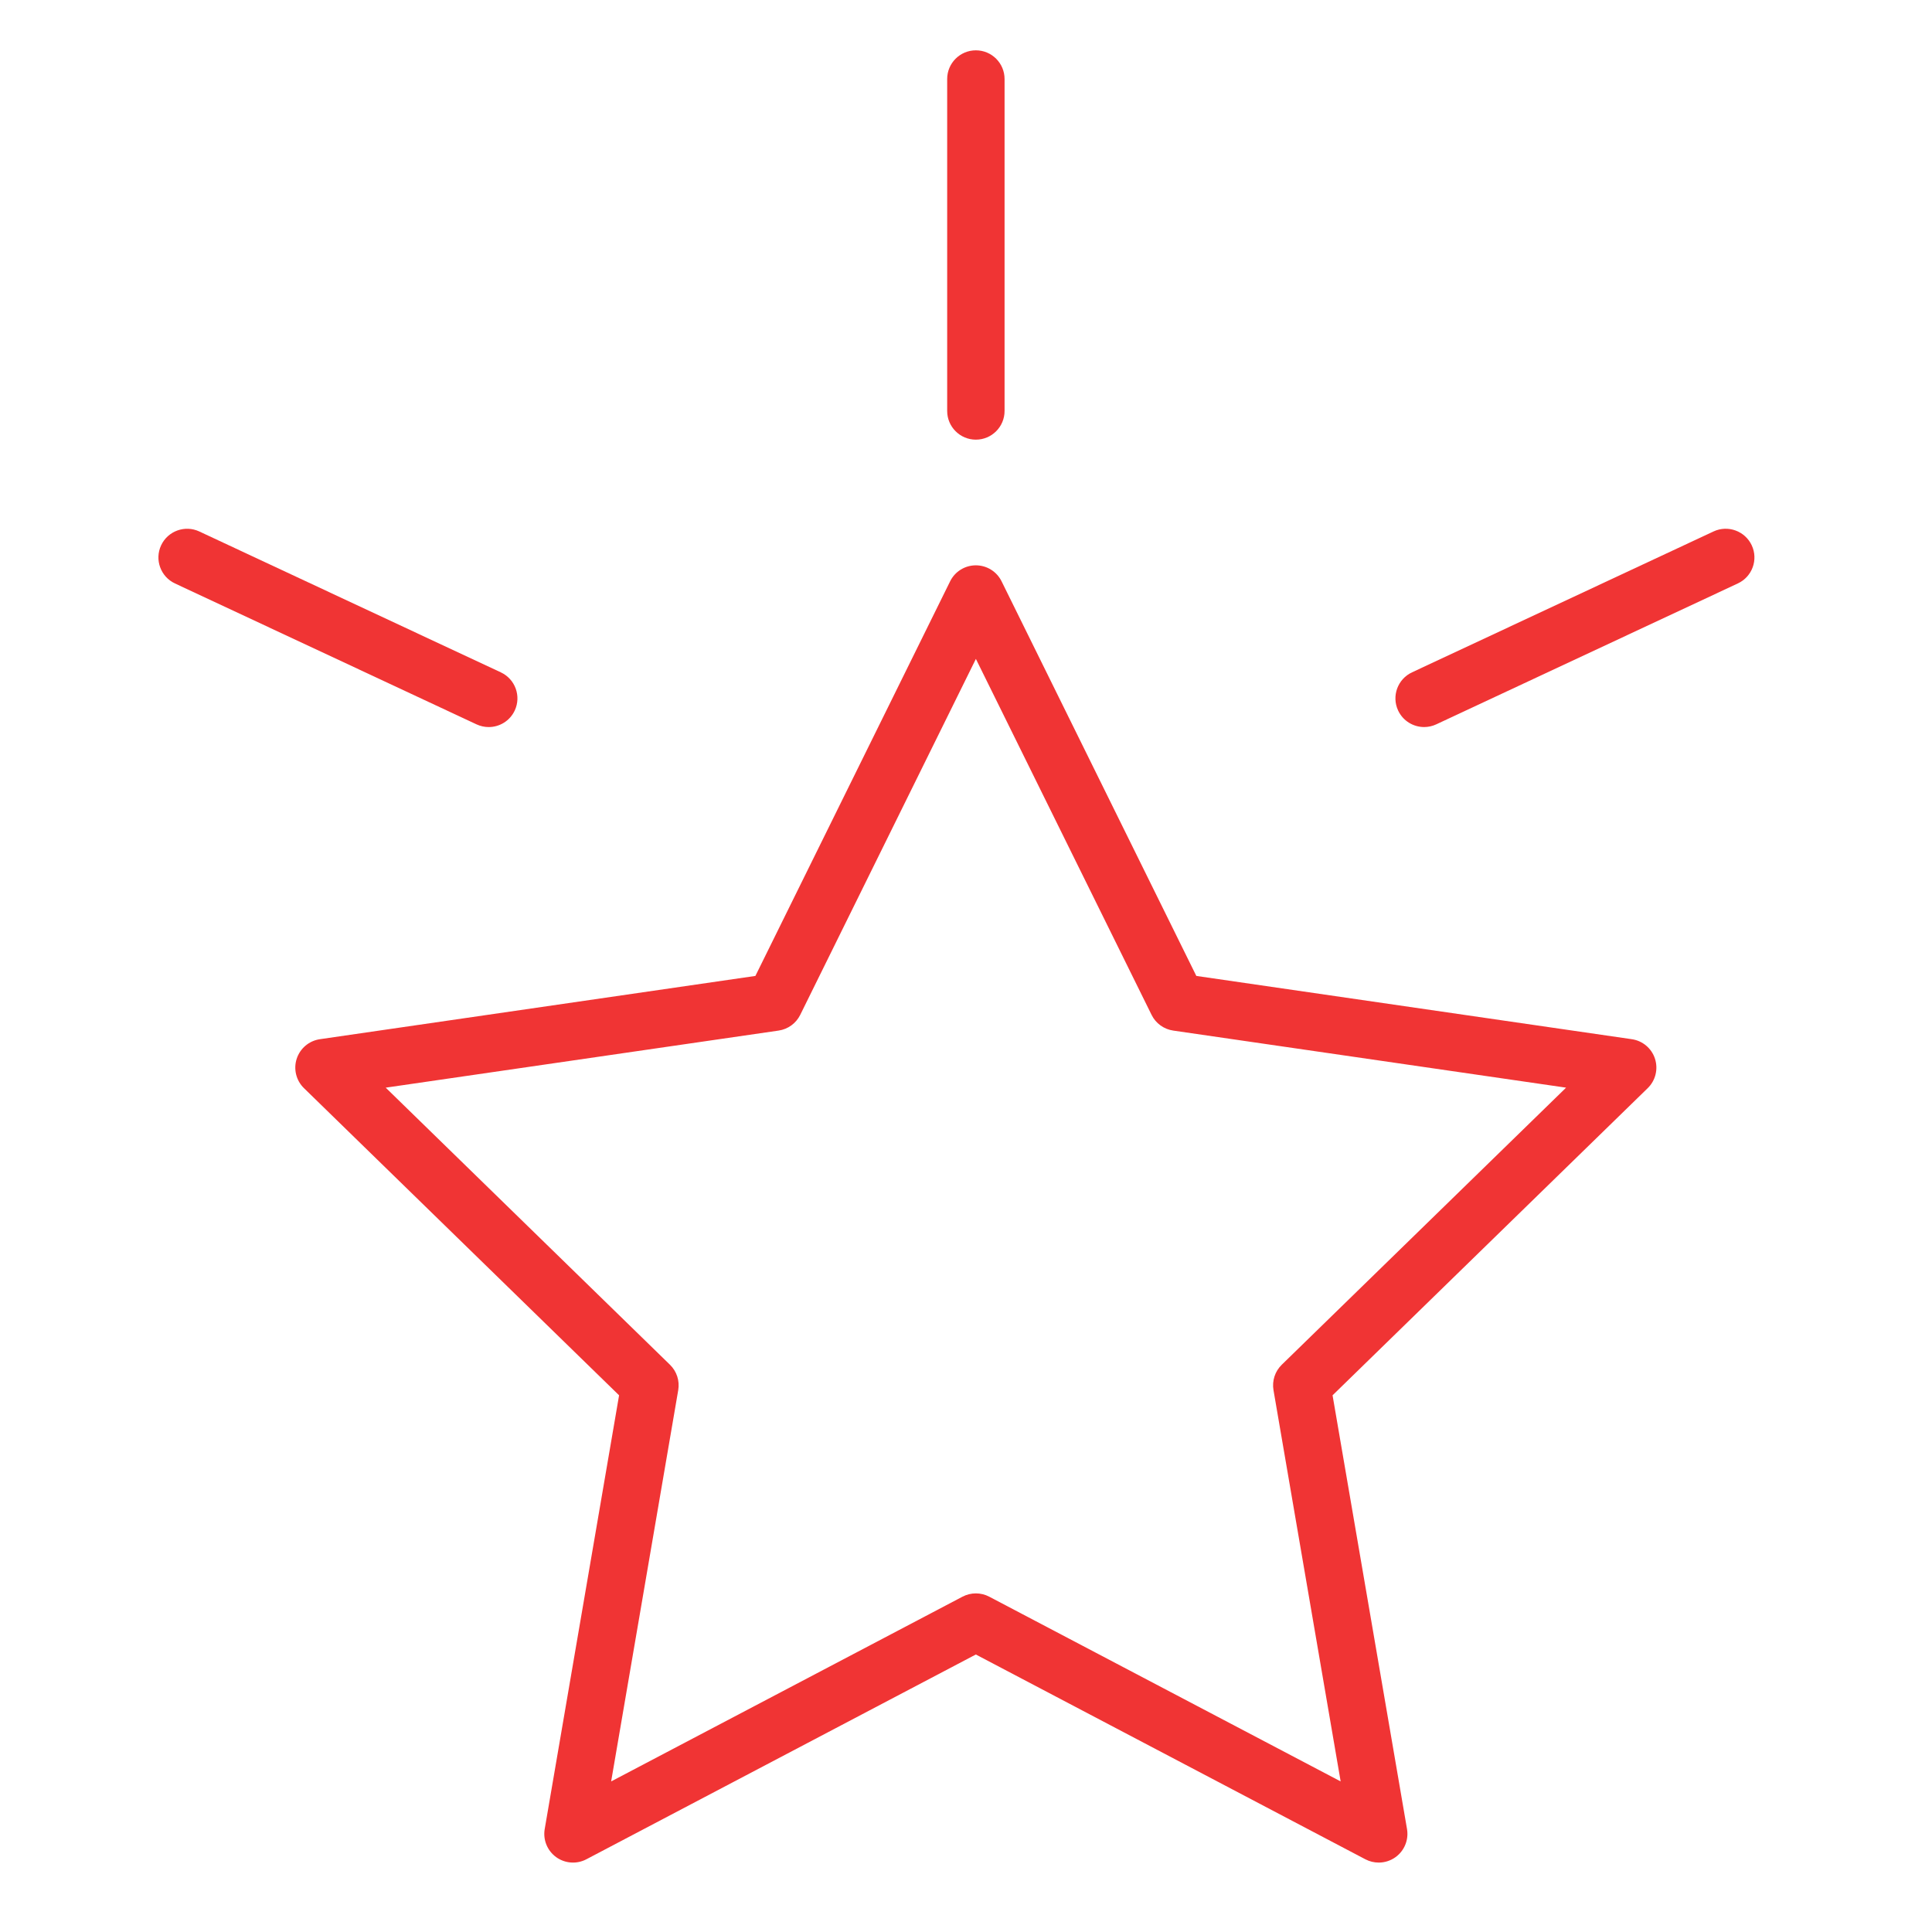 <?xml version="1.0" encoding="UTF-8"?> <svg xmlns="http://www.w3.org/2000/svg" width="101" height="101" viewBox="0 0 101 101" fill="none"> <path d="M85.309 54.327L62.541 51.019L52.36 30.39C52.108 29.878 51.587 29.554 51.015 29.554C50.443 29.554 49.922 29.878 49.67 30.39L39.49 51.019L16.722 54.327C16.158 54.409 15.688 54.805 15.511 55.348C15.334 55.891 15.482 56.488 15.891 56.886L32.364 72.943L28.476 95.617C28.379 96.18 28.611 96.749 29.073 97.085C29.536 97.42 30.148 97.464 30.653 97.199L51.014 86.493L71.378 97.199C71.598 97.314 71.837 97.371 72.076 97.371C72.387 97.371 72.696 97.274 72.958 97.085C73.42 96.749 73.651 96.18 73.555 95.617L69.663 72.943L86.138 56.886C86.547 56.488 86.694 55.891 86.518 55.348C86.343 54.805 85.873 54.409 85.309 54.327ZM67.007 71.345C66.653 71.69 66.492 72.186 66.575 72.673L70.086 93.128L51.714 83.47C51.276 83.241 50.755 83.241 50.318 83.47L31.949 93.128L35.456 72.673C35.539 72.186 35.378 71.69 35.024 71.345L20.164 56.86L40.704 53.876C41.192 53.805 41.615 53.498 41.833 53.056L51.017 34.446L60.202 53.056C60.42 53.498 60.843 53.805 61.331 53.876L81.871 56.86L67.007 71.345Z" fill="#F03434"></path> <path d="M25.549 38.009C26.113 38.009 26.654 37.689 26.909 37.144C27.26 36.394 26.935 35.501 26.184 35.15L10.417 27.783C9.668 27.434 8.774 27.758 8.423 28.508C8.072 29.258 8.397 30.151 9.148 30.502L24.915 37.869C25.12 37.964 25.336 38.009 25.549 38.009Z" fill="#F03434"></path> <path d="M91.576 28.507C91.224 27.757 90.33 27.433 89.582 27.782L73.815 35.149C73.064 35.501 72.74 36.393 73.09 37.143C73.345 37.688 73.886 38.008 74.45 38.008C74.663 38.008 74.879 37.963 75.084 37.867L90.851 30.5C91.603 30.15 91.927 29.257 91.576 28.507Z" fill="#F03434"></path> <path d="M51.016 22.984C51.844 22.984 52.516 22.312 52.516 21.484V4.131C52.516 3.302 51.844 2.631 51.016 2.631C50.188 2.631 49.516 3.302 49.516 4.131V21.484C49.516 22.312 50.188 22.984 51.016 22.984Z" fill="#F03434"></path> </svg> 